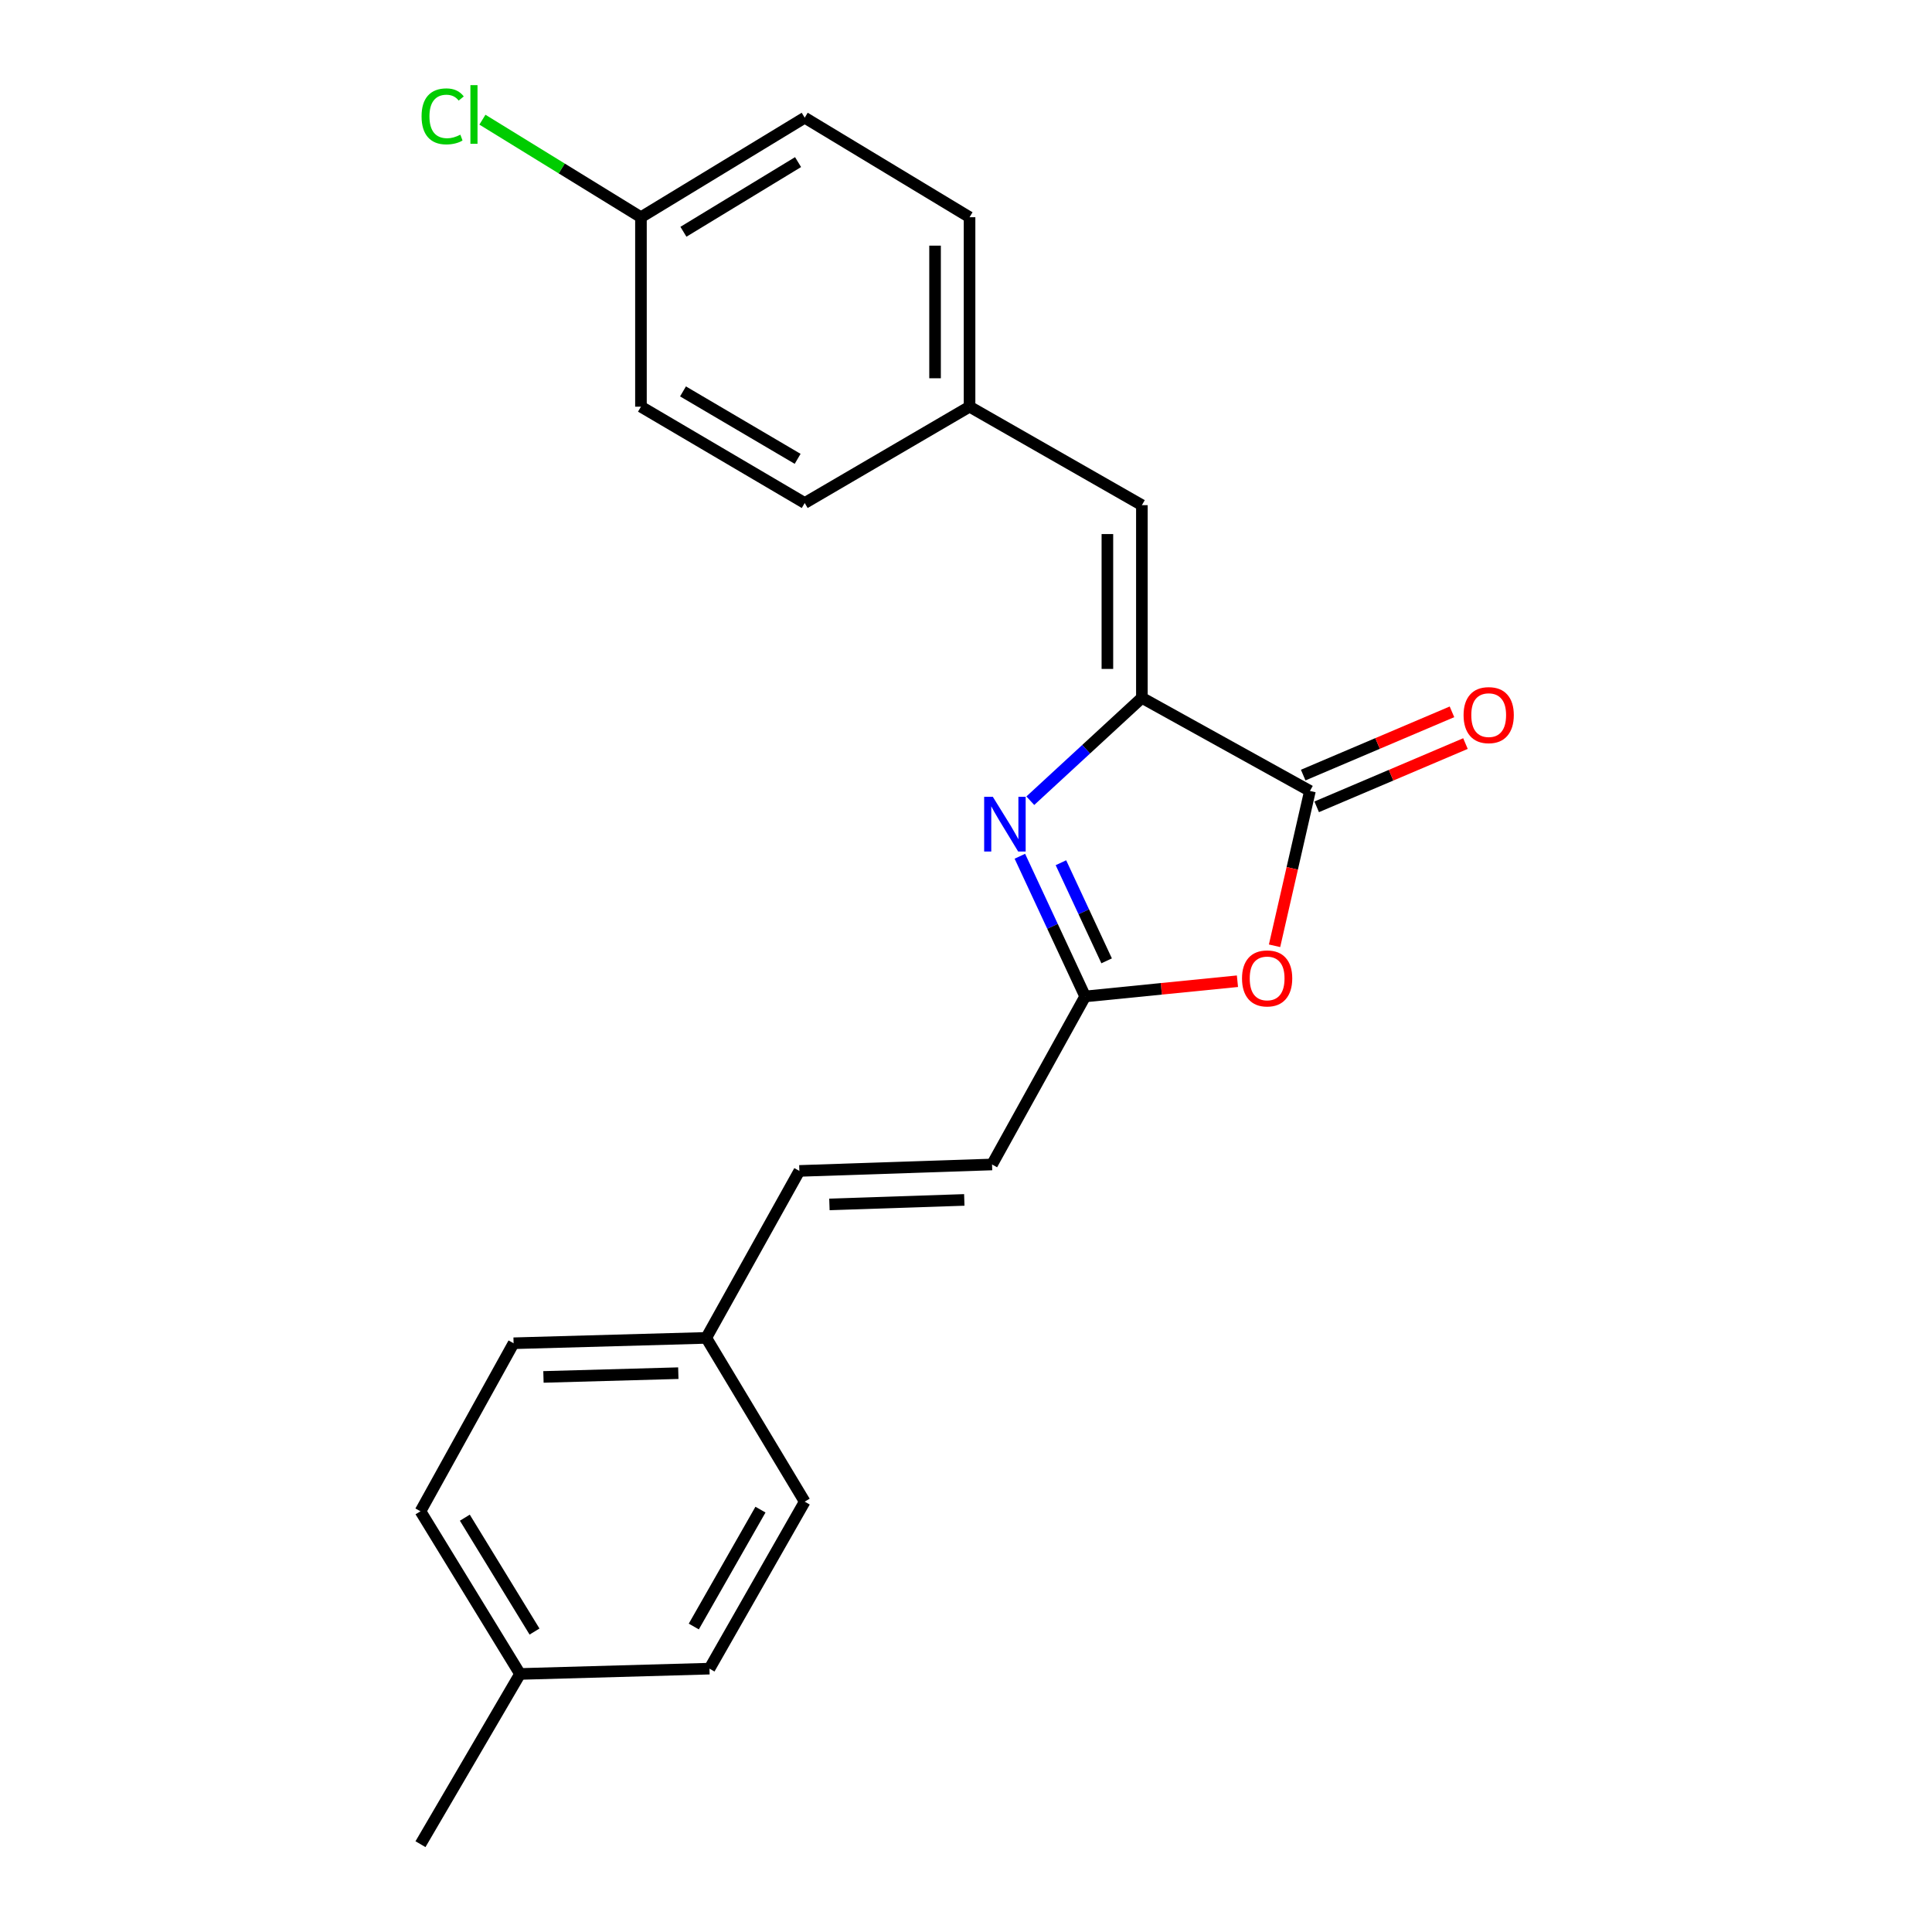 <?xml version='1.0' encoding='iso-8859-1'?>
<svg version='1.1' baseProfile='full'
              xmlns='http://www.w3.org/2000/svg'
                      xmlns:rdkit='http://www.rdkit.org/xml'
                      xmlns:xlink='http://www.w3.org/1999/xlink'
                  xml:space='preserve'
width='1000px' height='1000px' viewBox='0 0 1000 1000'>
<!-- END OF HEADER -->
<rect style='opacity:1.0;fill:#FFFFFF;stroke:none' width='1000' height='1000' x='0' y='0'> </rect>
<path class='bond-0' d='M 591.037,361.194 L 562.163,387.822' style='fill:none;fill-rule:evenodd;stroke:#000000;stroke-width:6px;stroke-linecap:butt;stroke-linejoin:miter;stroke-opacity:1' />
<path class='bond-0' d='M 562.163,387.822 L 533.29,414.449' style='fill:none;fill-rule:evenodd;stroke:#0000FF;stroke-width:6px;stroke-linecap:butt;stroke-linejoin:miter;stroke-opacity:1' />
<path class='bond-1' d='M 591.037,361.194 L 678.023,409.398' style='fill:none;fill-rule:evenodd;stroke:#000000;stroke-width:6px;stroke-linecap:butt;stroke-linejoin:miter;stroke-opacity:1' />
<path class='bond-4' d='M 591.037,361.194 L 591.037,261.472' style='fill:none;fill-rule:evenodd;stroke:#000000;stroke-width:6px;stroke-linecap:butt;stroke-linejoin:miter;stroke-opacity:1' />
<path class='bond-4' d='M 573.183,346.236 L 573.183,276.43' style='fill:none;fill-rule:evenodd;stroke:#000000;stroke-width:6px;stroke-linecap:butt;stroke-linejoin:miter;stroke-opacity:1' />
<path class='bond-3' d='M 527.88,443.197 L 544.779,479.476' style='fill:none;fill-rule:evenodd;stroke:#0000FF;stroke-width:6px;stroke-linecap:butt;stroke-linejoin:miter;stroke-opacity:1' />
<path class='bond-3' d='M 544.779,479.476 L 561.678,515.756' style='fill:none;fill-rule:evenodd;stroke:#000000;stroke-width:6px;stroke-linecap:butt;stroke-linejoin:miter;stroke-opacity:1' />
<path class='bond-3' d='M 549.133,446.542 L 560.963,471.938' style='fill:none;fill-rule:evenodd;stroke:#0000FF;stroke-width:6px;stroke-linecap:butt;stroke-linejoin:miter;stroke-opacity:1' />
<path class='bond-3' d='M 560.963,471.938 L 572.792,497.333' style='fill:none;fill-rule:evenodd;stroke:#000000;stroke-width:6px;stroke-linecap:butt;stroke-linejoin:miter;stroke-opacity:1' />
<path class='bond-2' d='M 678.023,409.398 L 668.865,449.468' style='fill:none;fill-rule:evenodd;stroke:#000000;stroke-width:6px;stroke-linecap:butt;stroke-linejoin:miter;stroke-opacity:1' />
<path class='bond-2' d='M 668.865,449.468 L 659.706,489.537' style='fill:none;fill-rule:evenodd;stroke:#FF0000;stroke-width:6px;stroke-linecap:butt;stroke-linejoin:miter;stroke-opacity:1' />
<path class='bond-7' d='M 681.516,417.613 L 720.02,401.243' style='fill:none;fill-rule:evenodd;stroke:#000000;stroke-width:6px;stroke-linecap:butt;stroke-linejoin:miter;stroke-opacity:1' />
<path class='bond-7' d='M 720.02,401.243 L 758.523,384.872' style='fill:none;fill-rule:evenodd;stroke:#FF0000;stroke-width:6px;stroke-linecap:butt;stroke-linejoin:miter;stroke-opacity:1' />
<path class='bond-7' d='M 674.53,401.183 L 713.034,384.813' style='fill:none;fill-rule:evenodd;stroke:#000000;stroke-width:6px;stroke-linecap:butt;stroke-linejoin:miter;stroke-opacity:1' />
<path class='bond-7' d='M 713.034,384.813 L 751.538,368.442' style='fill:none;fill-rule:evenodd;stroke:#FF0000;stroke-width:6px;stroke-linecap:butt;stroke-linejoin:miter;stroke-opacity:1' />
<path class='bond-22' d='M 640.498,507.879 L 601.088,511.817' style='fill:none;fill-rule:evenodd;stroke:#FF0000;stroke-width:6px;stroke-linecap:butt;stroke-linejoin:miter;stroke-opacity:1' />
<path class='bond-22' d='M 601.088,511.817 L 561.678,515.756' style='fill:none;fill-rule:evenodd;stroke:#000000;stroke-width:6px;stroke-linecap:butt;stroke-linejoin:miter;stroke-opacity:1' />
<path class='bond-5' d='M 561.678,515.756 L 513.483,602.732' style='fill:none;fill-rule:evenodd;stroke:#000000;stroke-width:6px;stroke-linecap:butt;stroke-linejoin:miter;stroke-opacity:1' />
<path class='bond-8' d='M 591.037,261.472 L 501.839,210.5' style='fill:none;fill-rule:evenodd;stroke:#000000;stroke-width:6px;stroke-linecap:butt;stroke-linejoin:miter;stroke-opacity:1' />
<path class='bond-6' d='M 513.483,602.732 L 413.751,606.065' style='fill:none;fill-rule:evenodd;stroke:#000000;stroke-width:6px;stroke-linecap:butt;stroke-linejoin:miter;stroke-opacity:1' />
<path class='bond-6' d='M 499.12,621.076 L 429.307,623.408' style='fill:none;fill-rule:evenodd;stroke:#000000;stroke-width:6px;stroke-linecap:butt;stroke-linejoin:miter;stroke-opacity:1' />
<path class='bond-9' d='M 413.751,606.065 L 365.557,692.486' style='fill:none;fill-rule:evenodd;stroke:#000000;stroke-width:6px;stroke-linecap:butt;stroke-linejoin:miter;stroke-opacity:1' />
<path class='bond-13' d='M 501.839,210.5 L 416.519,260.361' style='fill:none;fill-rule:evenodd;stroke:#000000;stroke-width:6px;stroke-linecap:butt;stroke-linejoin:miter;stroke-opacity:1' />
<path class='bond-14' d='M 501.839,210.5 L 501.839,112.435' style='fill:none;fill-rule:evenodd;stroke:#000000;stroke-width:6px;stroke-linecap:butt;stroke-linejoin:miter;stroke-opacity:1' />
<path class='bond-14' d='M 483.985,195.791 L 483.985,127.145' style='fill:none;fill-rule:evenodd;stroke:#000000;stroke-width:6px;stroke-linecap:butt;stroke-linejoin:miter;stroke-opacity:1' />
<path class='bond-15' d='M 365.557,692.486 L 416.519,777.26' style='fill:none;fill-rule:evenodd;stroke:#000000;stroke-width:6px;stroke-linecap:butt;stroke-linejoin:miter;stroke-opacity:1' />
<path class='bond-16' d='M 365.557,692.486 L 265.835,695.263' style='fill:none;fill-rule:evenodd;stroke:#000000;stroke-width:6px;stroke-linecap:butt;stroke-linejoin:miter;stroke-opacity:1' />
<path class='bond-16' d='M 351.096,710.749 L 281.29,712.693' style='fill:none;fill-rule:evenodd;stroke:#000000;stroke-width:6px;stroke-linecap:butt;stroke-linejoin:miter;stroke-opacity:1' />
<path class='bond-10' d='M 331.754,112.435 L 416.519,60.918' style='fill:none;fill-rule:evenodd;stroke:#000000;stroke-width:6px;stroke-linecap:butt;stroke-linejoin:miter;stroke-opacity:1' />
<path class='bond-10' d='M 353.741,119.964 L 413.077,83.902' style='fill:none;fill-rule:evenodd;stroke:#000000;stroke-width:6px;stroke-linecap:butt;stroke-linejoin:miter;stroke-opacity:1' />
<path class='bond-12' d='M 331.754,112.435 L 290.727,87.19' style='fill:none;fill-rule:evenodd;stroke:#000000;stroke-width:6px;stroke-linecap:butt;stroke-linejoin:miter;stroke-opacity:1' />
<path class='bond-12' d='M 290.727,87.19 L 249.7,61.945' style='fill:none;fill-rule:evenodd;stroke:#00CC00;stroke-width:6px;stroke-linecap:butt;stroke-linejoin:miter;stroke-opacity:1' />
<path class='bond-23' d='M 331.754,112.435 L 331.754,210.5' style='fill:none;fill-rule:evenodd;stroke:#000000;stroke-width:6px;stroke-linecap:butt;stroke-linejoin:miter;stroke-opacity:1' />
<path class='bond-11' d='M 269.168,866.438 L 217.641,782.239' style='fill:none;fill-rule:evenodd;stroke:#000000;stroke-width:6px;stroke-linecap:butt;stroke-linejoin:miter;stroke-opacity:1' />
<path class='bond-11' d='M 276.667,844.489 L 240.598,785.55' style='fill:none;fill-rule:evenodd;stroke:#000000;stroke-width:6px;stroke-linecap:butt;stroke-linejoin:miter;stroke-opacity:1' />
<path class='bond-21' d='M 269.168,866.438 L 217.641,954.545' style='fill:none;fill-rule:evenodd;stroke:#000000;stroke-width:6px;stroke-linecap:butt;stroke-linejoin:miter;stroke-opacity:1' />
<path class='bond-24' d='M 269.168,866.438 L 367.223,863.691' style='fill:none;fill-rule:evenodd;stroke:#000000;stroke-width:6px;stroke-linecap:butt;stroke-linejoin:miter;stroke-opacity:1' />
<path class='bond-17' d='M 416.519,260.361 L 331.754,210.5' style='fill:none;fill-rule:evenodd;stroke:#000000;stroke-width:6px;stroke-linecap:butt;stroke-linejoin:miter;stroke-opacity:1' />
<path class='bond-17' d='M 412.856,237.494 L 353.521,202.591' style='fill:none;fill-rule:evenodd;stroke:#000000;stroke-width:6px;stroke-linecap:butt;stroke-linejoin:miter;stroke-opacity:1' />
<path class='bond-18' d='M 501.839,112.435 L 416.519,60.918' style='fill:none;fill-rule:evenodd;stroke:#000000;stroke-width:6px;stroke-linecap:butt;stroke-linejoin:miter;stroke-opacity:1' />
<path class='bond-20' d='M 416.519,777.26 L 367.223,863.691' style='fill:none;fill-rule:evenodd;stroke:#000000;stroke-width:6px;stroke-linecap:butt;stroke-linejoin:miter;stroke-opacity:1' />
<path class='bond-20' d='M 393.616,781.38 L 359.109,841.881' style='fill:none;fill-rule:evenodd;stroke:#000000;stroke-width:6px;stroke-linecap:butt;stroke-linejoin:miter;stroke-opacity:1' />
<path class='bond-19' d='M 265.835,695.263 L 217.641,782.239' style='fill:none;fill-rule:evenodd;stroke:#000000;stroke-width:6px;stroke-linecap:butt;stroke-linejoin:miter;stroke-opacity:1' />
<path  class='atom-1' d='M 513.879 412.417
L 523.159 427.417
Q 524.079 428.897, 525.559 431.577
Q 527.039 434.257, 527.119 434.417
L 527.119 412.417
L 530.879 412.417
L 530.879 440.737
L 526.999 440.737
L 517.039 424.337
Q 515.879 422.417, 514.639 420.217
Q 513.439 418.017, 513.079 417.337
L 513.079 440.737
L 509.399 440.737
L 509.399 412.417
L 513.879 412.417
' fill='#0000FF'/>
<path  class='atom-3' d='M 642.865 506.423
Q 642.865 499.623, 646.225 495.823
Q 649.585 492.023, 655.865 492.023
Q 662.145 492.023, 665.505 495.823
Q 668.865 499.623, 668.865 506.423
Q 668.865 513.303, 665.465 517.223
Q 662.065 521.103, 655.865 521.103
Q 649.625 521.103, 646.225 517.223
Q 642.865 513.343, 642.865 506.423
M 655.865 517.903
Q 660.185 517.903, 662.505 515.023
Q 664.865 512.103, 664.865 506.423
Q 664.865 500.863, 662.505 498.063
Q 660.185 495.223, 655.865 495.223
Q 651.545 495.223, 649.185 498.023
Q 646.865 500.823, 646.865 506.423
Q 646.865 512.143, 649.185 515.023
Q 651.545 517.903, 655.865 517.903
' fill='#FF0000'/>
<path  class='atom-8' d='M 757.544 370.141
Q 757.544 363.341, 760.904 359.541
Q 764.264 355.741, 770.544 355.741
Q 776.824 355.741, 780.184 359.541
Q 783.544 363.341, 783.544 370.141
Q 783.544 377.021, 780.144 380.941
Q 776.744 384.821, 770.544 384.821
Q 764.304 384.821, 760.904 380.941
Q 757.544 377.061, 757.544 370.141
M 770.544 381.621
Q 774.864 381.621, 777.184 378.741
Q 779.544 375.821, 779.544 370.141
Q 779.544 364.581, 777.184 361.781
Q 774.864 358.941, 770.544 358.941
Q 766.224 358.941, 763.864 361.741
Q 761.544 364.541, 761.544 370.141
Q 761.544 375.861, 763.864 378.741
Q 766.224 381.621, 770.544 381.621
' fill='#FF0000'/>
<path  class='atom-13' d='M 218.203 60.231
Q 218.203 53.191, 221.483 49.511
Q 224.803 45.791, 231.083 45.791
Q 236.923 45.791, 240.043 49.911
L 237.403 52.071
Q 235.123 49.071, 231.083 49.071
Q 226.803 49.071, 224.523 51.951
Q 222.283 54.791, 222.283 60.231
Q 222.283 65.831, 224.603 68.711
Q 226.963 71.591, 231.523 71.591
Q 234.643 71.591, 238.283 69.711
L 239.403 72.711
Q 237.923 73.671, 235.683 74.231
Q 233.443 74.791, 230.963 74.791
Q 224.803 74.791, 221.483 71.031
Q 218.203 67.271, 218.203 60.231
' fill='#00CC00'/>
<path  class='atom-13' d='M 243.483 44.071
L 247.163 44.071
L 247.163 74.431
L 243.483 74.431
L 243.483 44.071
' fill='#00CC00'/>
</svg>
